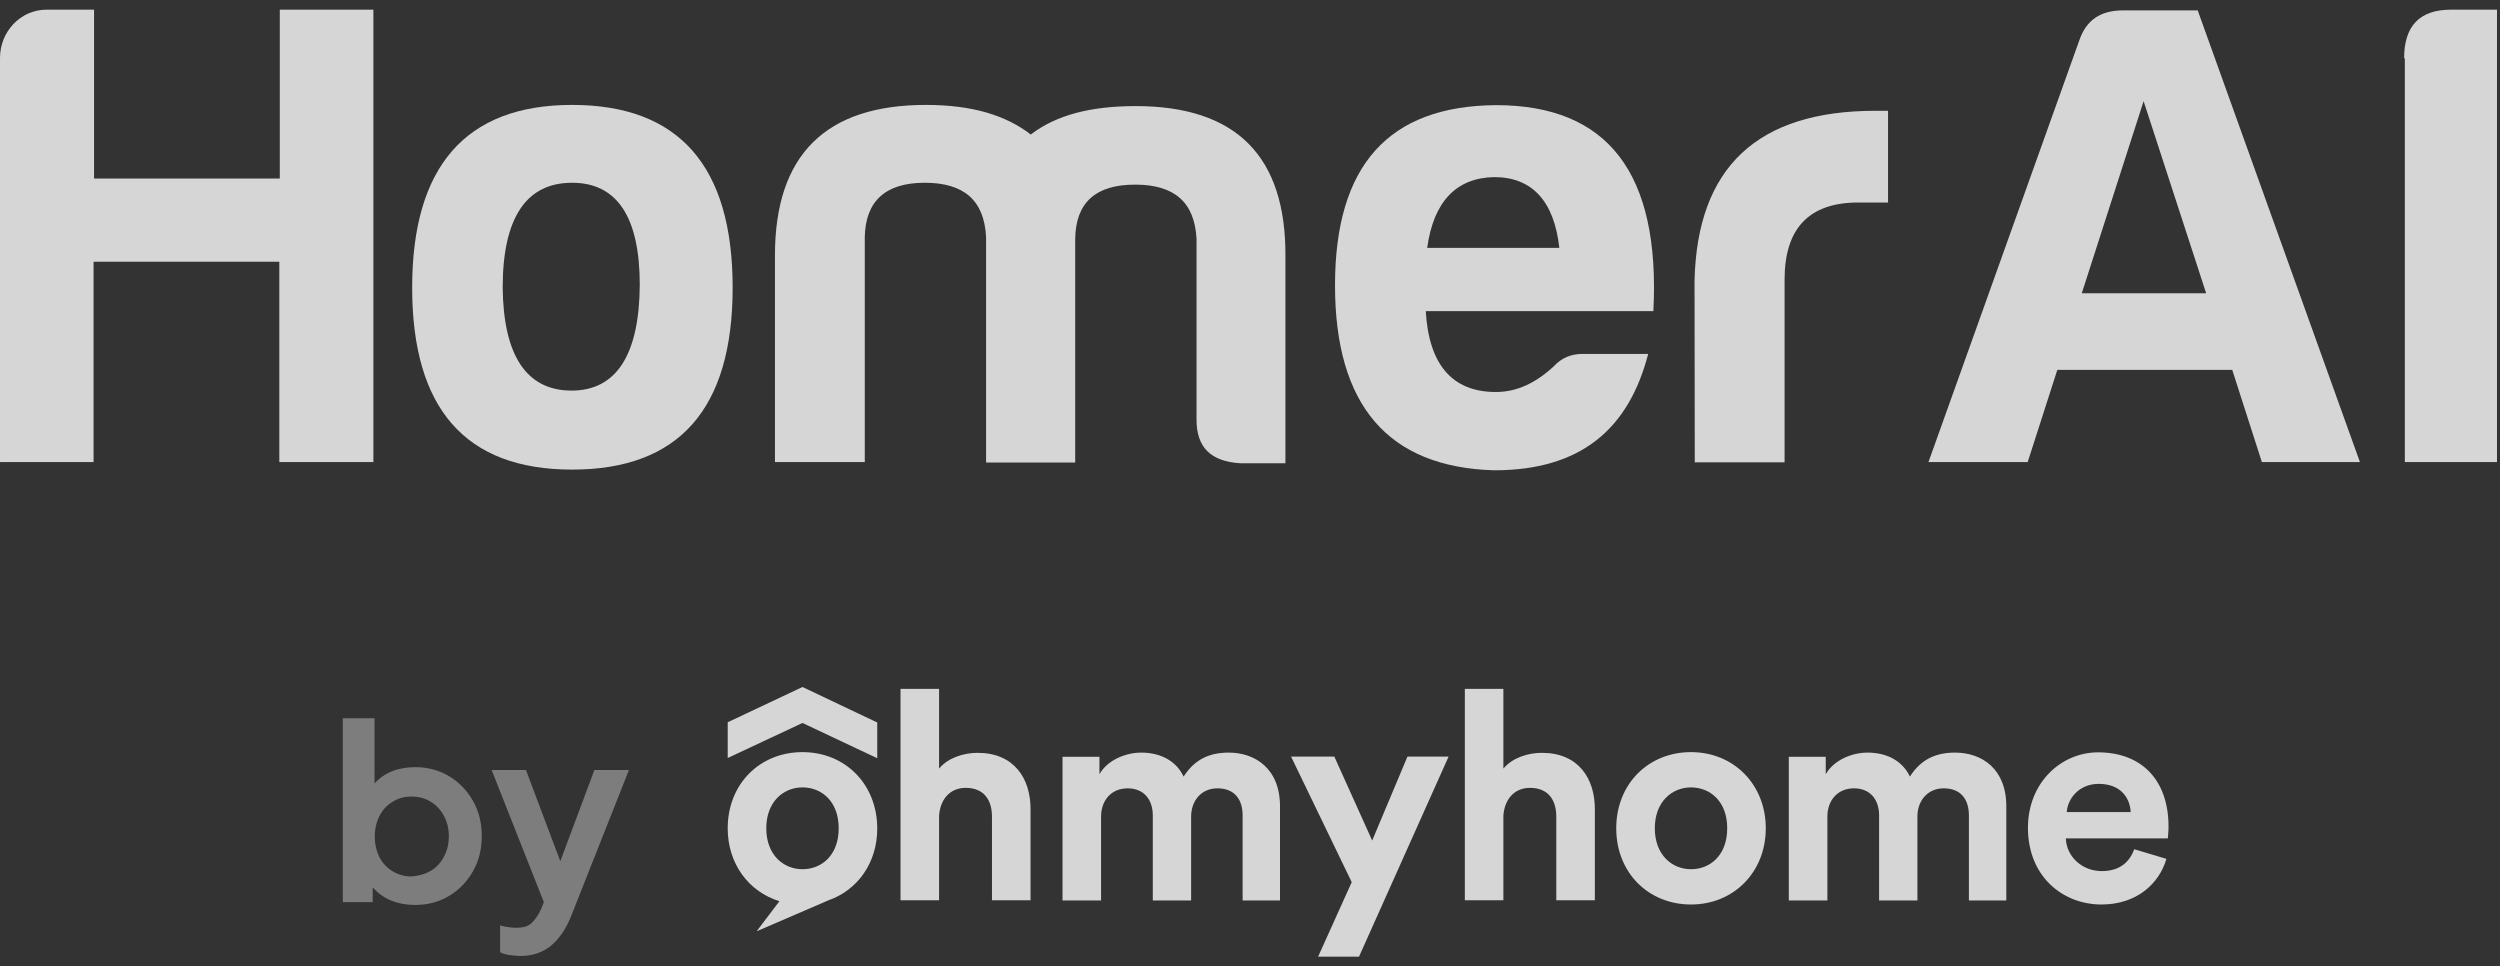 <svg width="119" height="46" viewBox="0 0 119 46" fill="none" xmlns="http://www.w3.org/2000/svg">
<rect x="0" y="0" width="119" height="46" fill="#333333" stroke="none"/>
<g opacity="0.8">
<path d="M2.216 0.461H4.477V8.497H13.318V0.461H17.773V21.994H13.296V12.459H4.454V21.994H9.66089e-05V2.778C-0.011 1.536 0.951 0.461 2.216 0.461Z" fill="white"/>
<path d="M34.874 13.69C34.874 19.465 32.322 22.353 27.23 22.353C22.137 22.353 19.619 19.432 19.619 13.69C19.619 7.949 22.148 4.994 27.23 4.994C32.311 4.994 34.874 7.893 34.874 13.69ZM23.928 13.69C23.962 16.936 25.07 18.592 27.207 18.592C29.345 18.592 30.43 16.88 30.453 13.567C30.453 10.321 29.367 8.699 27.23 8.699C25.036 8.699 23.928 10.389 23.928 13.69Z" fill="white"/>
<path d="M41.163 11.284V21.994H36.888V12.157C36.888 7.378 39.294 4.994 44.073 4.994C46.245 4.994 47.867 5.475 49.065 6.404C50.274 5.475 51.919 5.05 54.056 5.05C58.835 5.05 61.219 7.423 61.186 12.213V22.05H59.026C57.638 21.961 56.955 21.301 56.955 19.98V11.373C56.866 9.628 55.903 8.788 54.034 8.788C52.165 8.788 51.203 9.628 51.18 11.373V22.017H46.938V11.284C46.849 9.538 45.886 8.699 44.017 8.699C42.148 8.699 41.197 9.572 41.163 11.284Z" fill="white"/>
<path d="M71.124 22.386C66.065 22.241 63.547 19.286 63.547 13.578C63.547 7.87 66.099 5.039 71.213 5.005C76.541 5.005 79.036 8.251 78.701 14.809H67.867C68.012 17.361 69.132 18.659 71.202 18.659C72.198 18.659 73.094 18.234 73.944 17.451C74.336 17.025 74.783 16.846 75.354 16.846H78.454C77.525 20.428 75.242 22.386 71.124 22.386ZM67.934 11.799H74.224C73.978 9.572 72.926 8.43 71.124 8.43C69.311 8.464 68.236 9.605 67.934 11.799Z" fill="white"/>
<path d="M80.66 13.366C80.783 7.949 83.67 5.274 89.266 5.274H89.871V9.639H88.46C86.11 9.639 84.946 10.87 84.946 13.31V22.006H80.671L80.66 13.366Z" fill="white"/>
<path d="M104.599 0.461L112.332 21.994H107.665L106.255 17.607H97.928L96.518 21.994H91.795L98.981 1.905C99.316 0.943 99.999 0.495 101.051 0.495H104.599V0.461ZM99.093 13.959H105.013L102.036 4.815L99.093 13.959Z" fill="white"/>
<path d="M114.436 2.778C114.436 1.245 115.164 0.461 116.663 0.461H118.857V21.994H114.47V2.778H114.436Z" fill="white"/>
<g opacity="0.9">
<path opacity="0.5" d="M18.612 42.863C18.265 42.718 17.974 42.505 17.739 42.236V42.941H16.317V34.19H17.828V37.29C18.298 36.775 18.948 36.517 19.765 36.517C20.369 36.517 20.906 36.663 21.387 36.954C21.869 37.245 22.238 37.636 22.518 38.129C22.797 38.621 22.932 39.181 22.932 39.797C22.932 40.412 22.797 40.972 22.518 41.464C22.238 41.957 21.857 42.359 21.387 42.639C20.906 42.93 20.369 43.076 19.753 43.076C19.35 43.076 18.97 43.009 18.612 42.863ZM20.503 41.453C20.772 41.296 20.984 41.061 21.13 40.781C21.287 40.49 21.365 40.166 21.365 39.808C21.365 39.45 21.287 39.125 21.13 38.834C20.973 38.543 20.761 38.319 20.503 38.163C20.235 37.995 19.932 37.916 19.585 37.916C19.238 37.916 18.959 37.995 18.69 38.163C18.421 38.319 18.22 38.543 18.063 38.834C17.918 39.125 17.84 39.45 17.84 39.819C17.84 40.188 17.918 40.513 18.063 40.804C18.209 41.084 18.421 41.307 18.69 41.475C18.959 41.632 19.25 41.721 19.585 41.721C19.932 41.688 20.235 41.61 20.503 41.453Z" fill="white"/>
<path opacity="0.5" d="M24.242 45.46C24.085 45.437 23.928 45.393 23.805 45.325V44.05C23.917 44.083 24.04 44.106 24.175 44.128C24.309 44.15 24.443 44.162 24.566 44.162C24.913 44.162 25.171 44.083 25.327 43.915C25.484 43.759 25.63 43.546 25.753 43.277L25.887 42.942L23.402 36.652H25.036L26.67 40.994L28.293 36.652H29.938L27.196 43.58C26.961 44.184 26.637 44.665 26.245 45.001C25.842 45.337 25.35 45.505 24.757 45.505C24.566 45.493 24.41 45.482 24.242 45.46Z" fill="white"/>
</g>
<path d="M38.198 35.801C36.172 35.801 34.639 37.312 34.639 39.427C34.639 41.129 35.646 42.449 37.101 42.897L36.016 44.329L39.44 42.852C40.817 42.371 41.757 41.073 41.757 39.439C41.757 37.323 40.224 35.801 38.198 35.801ZM38.198 41.375C37.303 41.375 36.475 40.703 36.475 39.427C36.475 38.152 37.303 37.48 38.198 37.48C39.093 37.48 39.922 38.129 39.922 39.427C39.922 40.726 39.093 41.375 38.198 41.375Z" fill="white"/>
<path d="M46.536 35.835C45.886 35.835 45.137 36.059 44.7 36.585V32.791H42.865V42.852H44.7V38.834C44.745 38.084 45.193 37.502 45.965 37.502C46.849 37.502 47.218 38.095 47.218 38.868V42.852H49.054V38.543C49.065 37.043 48.259 35.835 46.536 35.835Z" fill="white"/>
<path d="M58.488 35.824C57.593 35.824 56.877 36.126 56.34 36.965C55.992 36.227 55.254 35.824 54.325 35.824C53.575 35.824 52.713 36.182 52.333 36.853V36.025H50.576V42.863H52.411V38.868C52.411 38.118 52.881 37.525 53.676 37.525C54.47 37.525 54.873 38.084 54.873 38.812V42.863H56.698V38.868C56.698 38.129 57.168 37.525 57.951 37.525C58.791 37.525 59.149 38.084 59.149 38.812V42.863H60.928V38.431C60.95 36.585 59.742 35.824 58.488 35.824Z" fill="white"/>
<path d="M65.316 40.01L63.514 36.014H61.455L64.342 41.991L62.742 45.538H64.689L68.953 36.014H66.995L65.316 40.01Z" fill="white"/>
<path d="M73.397 35.835C72.747 35.835 71.998 36.059 71.561 36.585V32.791H69.726V42.852H71.561V38.834C71.606 38.084 72.053 37.502 72.826 37.502C73.71 37.502 74.079 38.095 74.079 38.868V42.852H75.915V38.543C75.926 37.043 75.12 35.835 73.397 35.835Z" fill="white"/>
<path d="M80.492 35.801C78.466 35.801 76.933 37.312 76.933 39.427C76.933 41.543 78.466 43.054 80.492 43.054C82.518 43.054 84.051 41.52 84.051 39.427C84.051 37.334 82.518 35.801 80.492 35.801ZM80.492 41.375C79.597 41.375 78.769 40.703 78.769 39.427C78.769 38.152 79.597 37.48 80.492 37.48C81.387 37.48 82.216 38.129 82.216 39.427C82.216 40.726 81.387 41.375 80.492 41.375Z" fill="white"/>
<path d="M93.06 35.824C92.165 35.824 91.448 36.126 90.911 36.965C90.564 36.227 89.826 35.824 88.897 35.824C88.147 35.824 87.285 36.182 86.905 36.853V36.025H85.147V42.863H86.983V38.868C86.983 38.118 87.453 37.525 88.248 37.525C89.042 37.525 89.445 38.084 89.445 38.812V42.863H91.269V38.868C91.269 38.129 91.739 37.525 92.523 37.525C93.362 37.525 93.72 38.084 93.72 38.812V42.863H95.5V38.431C95.522 36.585 94.325 35.824 93.06 35.824Z" fill="white"/>
<path d="M103.222 39.349C103.222 37.156 101.969 35.812 99.865 35.812C98.13 35.812 96.53 37.234 96.53 39.405C96.53 41.711 98.175 43.054 100.033 43.054C101.7 43.054 102.775 42.069 103.122 40.882L101.588 40.423C101.365 41.039 100.895 41.464 100.044 41.464C99.138 41.464 98.376 40.815 98.332 39.909H103.189C103.189 39.886 103.222 39.618 103.222 39.349ZM98.376 38.655C98.421 38.029 98.947 37.312 99.898 37.312C100.951 37.312 101.387 37.984 101.421 38.655H98.376Z" fill="white"/>
<path d="M34.639 34.38V36.081L38.198 34.413L41.757 36.092V34.391L38.198 32.701L34.639 34.38Z" fill="white"/>
</g>
</svg>
